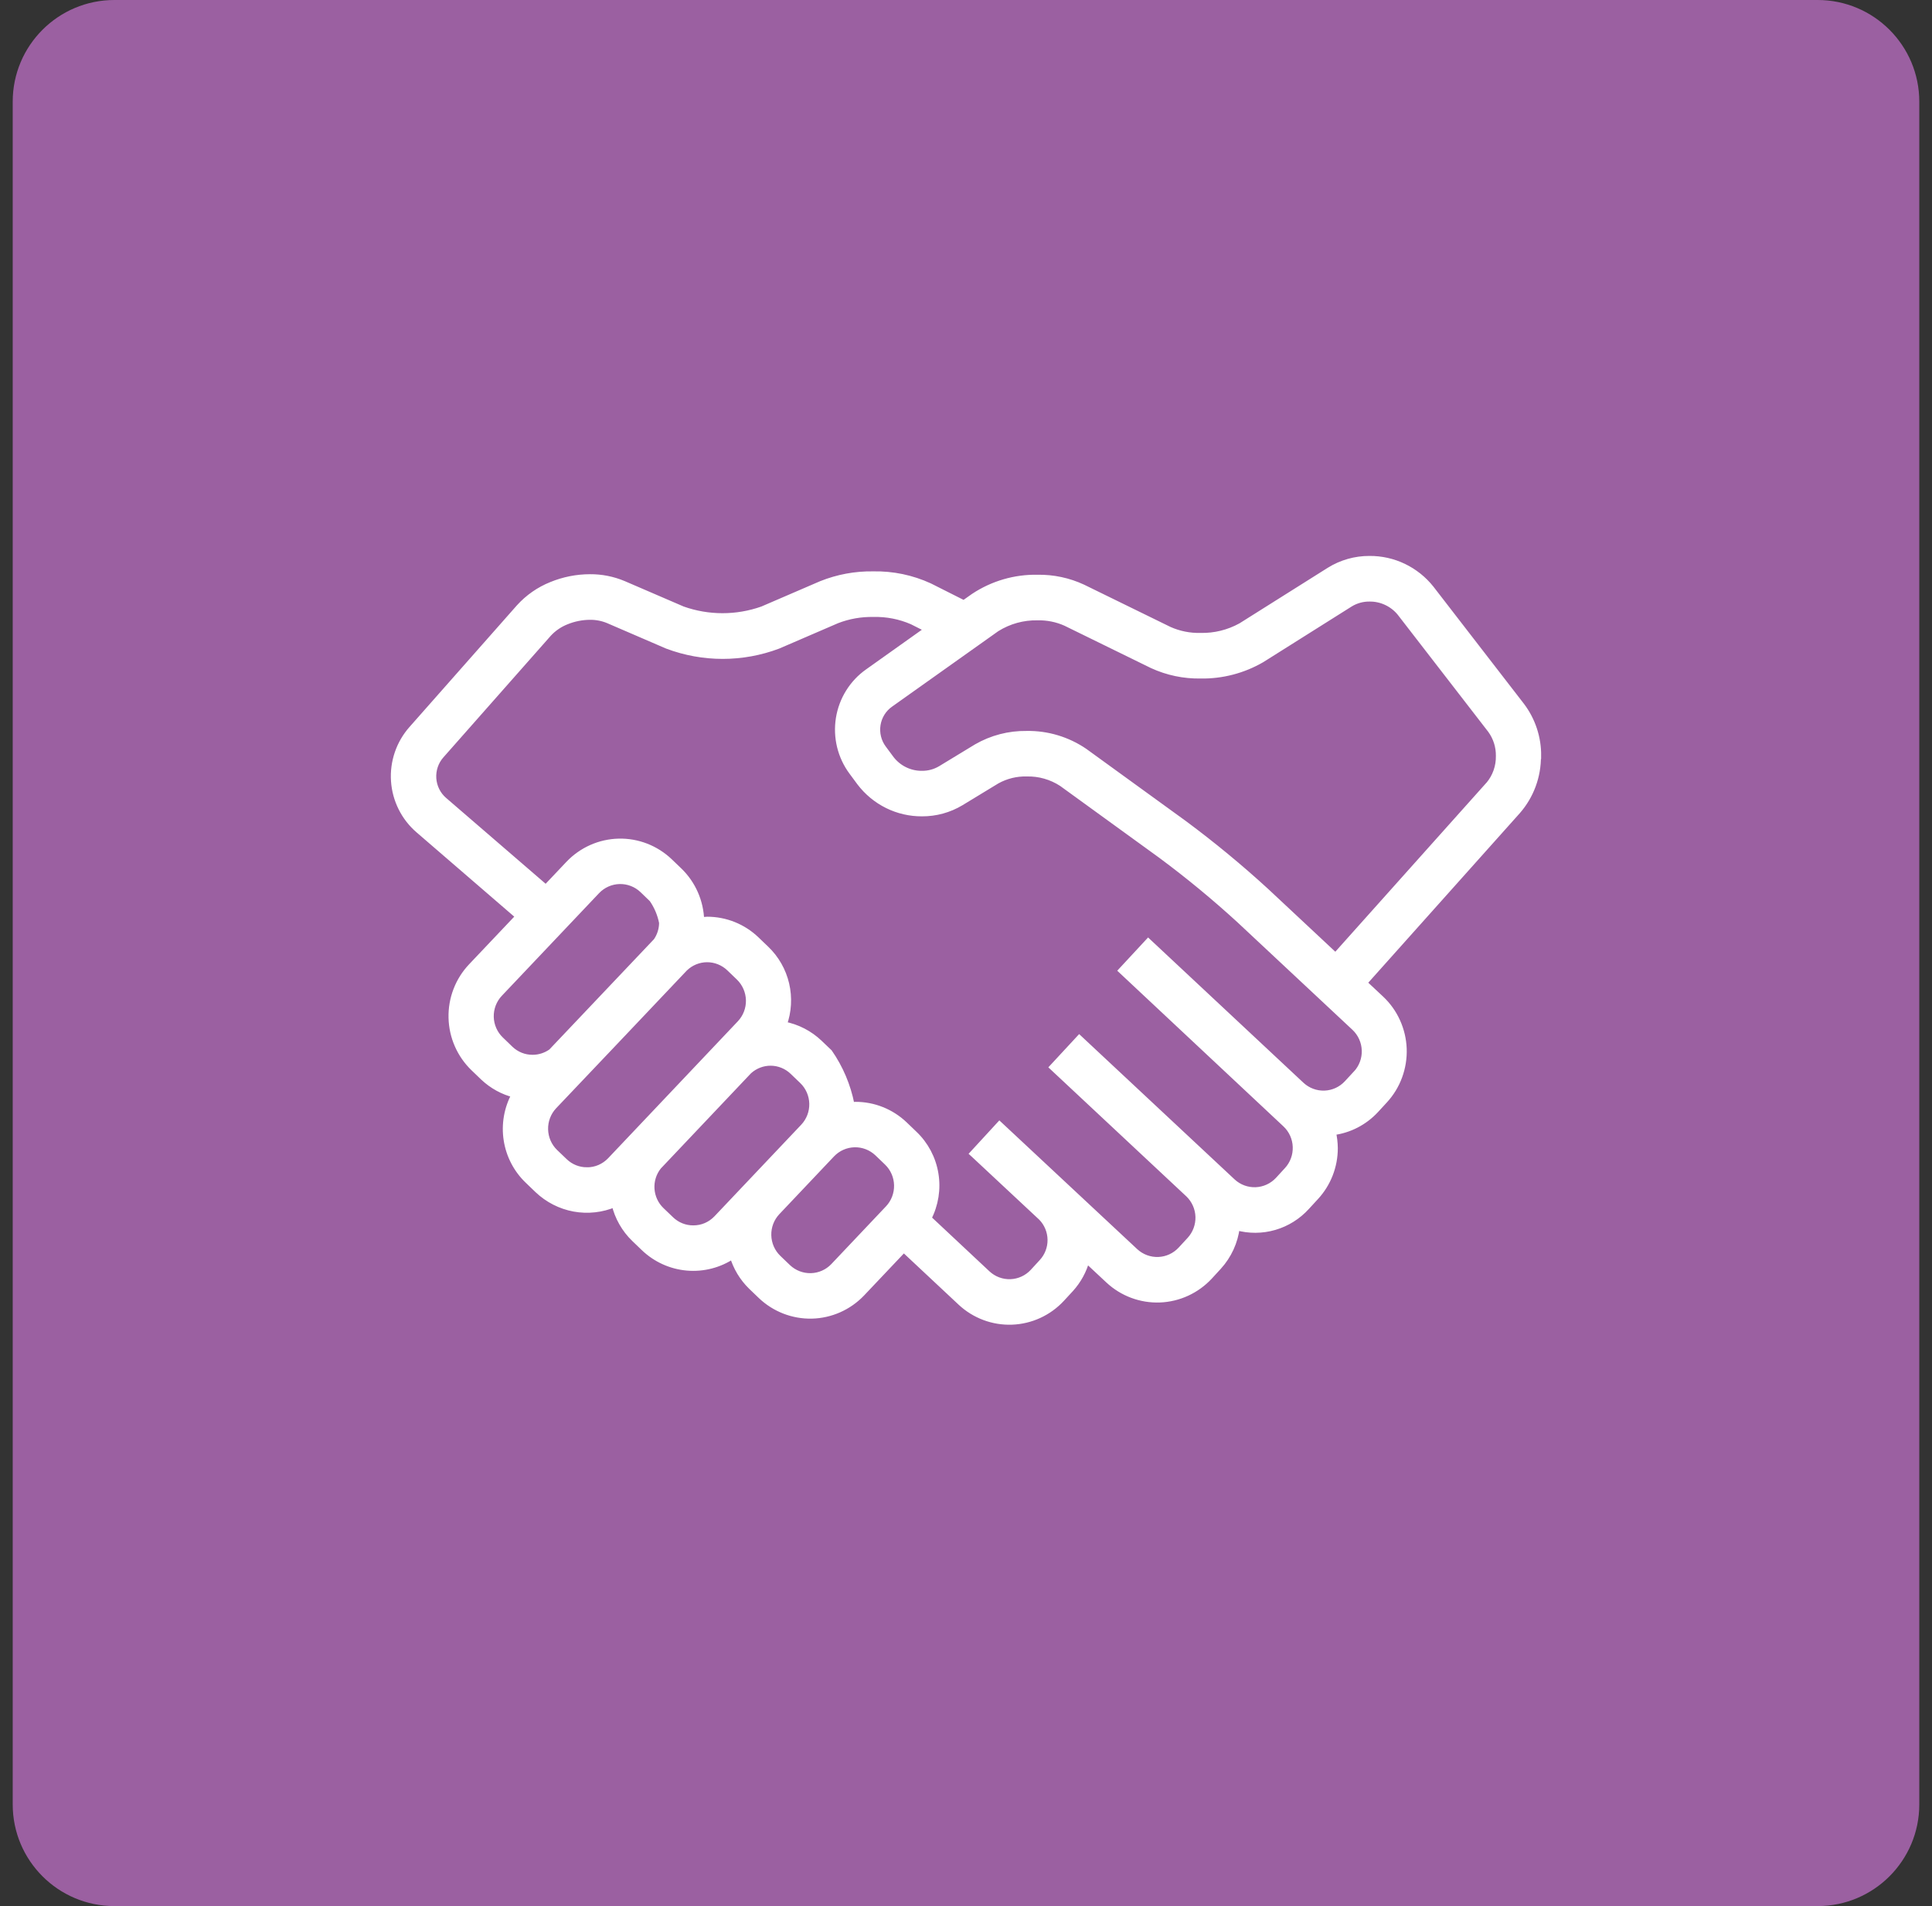 <svg width="76" height="75" viewBox="0 0 76 75" fill="none" xmlns="http://www.w3.org/2000/svg">
<rect x="0" y="0" width="76" height="75" fill="#333333" stroke="none"/>
<path d="M0.5 4C0.5 1.791 2.291 0 4.5 0H71.5C73.709 0 75.5 1.791 75.5 4V71C75.5 73.209 73.709 75 71.5 75H4.5C2.291 75 0.5 73.209 0.5 71V4Z" fill="#9B60A1"/>
<path d="M60.5 29.742C60.507 29.032 60.279 28.339 59.853 27.774L56.288 23.159C55.998 22.794 55.63 22.501 55.212 22.3C54.794 22.099 54.337 21.997 53.874 22C53.317 21.997 52.771 22.152 52.297 22.447L48.822 24.635C48.332 24.906 47.781 25.042 47.223 25.029C46.802 25.039 46.384 24.956 45.998 24.785L42.592 23.118C42.035 22.859 41.428 22.73 40.815 22.74C39.928 22.723 39.056 22.977 38.313 23.468L37.915 23.749L36.563 23.068C35.867 22.748 35.109 22.591 34.345 22.607C33.649 22.596 32.958 22.725 32.31 22.984L29.996 23.982C28.977 24.343 27.867 24.343 26.849 23.982L24.528 22.981C24.108 22.804 23.658 22.715 23.204 22.719C22.687 22.72 22.176 22.822 21.697 23.018C21.212 23.212 20.778 23.514 20.426 23.903L16.2 28.69C15.956 28.966 15.768 29.289 15.649 29.64C15.53 29.99 15.481 30.361 15.506 30.731C15.531 31.101 15.629 31.462 15.795 31.793C15.96 32.123 16.189 32.417 16.468 32.657L20.41 36.059L18.54 38.033C18.287 38.301 18.088 38.617 17.956 38.963C17.823 39.309 17.76 39.678 17.769 40.048C17.778 40.419 17.859 40.785 18.008 41.123C18.157 41.462 18.37 41.768 18.636 42.024L19.016 42.389C19.364 42.718 19.789 42.951 20.252 43.066C19.954 43.608 19.843 44.236 19.937 44.849C20.031 45.462 20.325 46.026 20.771 46.451L21.152 46.817C21.55 47.196 22.048 47.45 22.585 47.549C23.123 47.647 23.677 47.586 24.181 47.372C24.305 47.893 24.573 48.367 24.956 48.737L25.337 49.103C25.799 49.545 26.396 49.815 27.029 49.87C27.663 49.925 28.296 49.762 28.826 49.406C28.962 49.867 29.213 50.284 29.555 50.618L29.936 50.984C30.476 51.499 31.195 51.777 31.936 51.76C32.678 51.742 33.383 51.429 33.898 50.89L35.551 49.144L37.796 51.246C38.342 51.755 39.064 52.025 39.806 51.998C40.548 51.971 41.249 51.649 41.757 51.102L42.116 50.713C42.412 50.386 42.626 49.992 42.742 49.564L43.612 50.376C44.159 50.884 44.881 51.152 45.623 51.125C46.364 51.097 47.065 50.775 47.574 50.229L47.93 49.841C48.324 49.41 48.574 48.865 48.645 48.283C49.132 48.419 49.646 48.416 50.132 48.275C50.618 48.134 51.055 47.86 51.397 47.483L51.754 47.095C52.235 46.574 52.502 45.888 52.501 45.175C52.499 44.962 52.473 44.749 52.425 44.542C53.068 44.462 53.663 44.157 54.107 43.681L54.465 43.292C54.715 43.02 54.91 42.702 55.037 42.354C55.165 42.006 55.224 41.636 55.211 41.266C55.197 40.895 55.111 40.531 54.958 40.194C54.806 39.856 54.588 39.553 54.319 39.301L53.65 38.675L59.696 31.909C60.217 31.311 60.501 30.539 60.492 29.742L60.5 29.742ZM19.692 40.911C19.571 40.795 19.474 40.656 19.407 40.502C19.339 40.348 19.302 40.182 19.298 40.014C19.294 39.845 19.323 39.678 19.383 39.52C19.443 39.363 19.533 39.22 19.648 39.098L23.478 35.055C23.712 34.81 24.033 34.668 24.37 34.66C24.708 34.652 25.035 34.778 25.281 35.012L25.659 35.377C25.853 35.655 25.987 35.972 26.052 36.307C26.051 36.566 25.972 36.819 25.825 37.032L21.692 41.391C21.475 41.546 21.216 41.629 20.951 41.629C20.624 41.631 20.309 41.505 20.072 41.278L19.692 40.911ZM23.087 46.055C22.76 46.056 22.445 45.931 22.208 45.703L21.827 45.338C21.584 45.103 21.444 44.78 21.436 44.44C21.427 44.1 21.553 43.771 21.784 43.524C21.784 43.524 26.889 38.149 26.932 38.097C27.169 37.867 27.483 37.738 27.811 37.736C28.139 37.735 28.455 37.861 28.694 38.088L29.075 38.454C29.318 38.689 29.459 39.013 29.468 39.353C29.476 39.693 29.35 40.022 29.118 40.269L24.011 45.662C23.891 45.787 23.748 45.887 23.589 45.955C23.431 46.023 23.26 46.057 23.088 46.056L23.087 46.055ZM27.271 48.341C26.945 48.343 26.63 48.217 26.393 47.99L26.011 47.624C25.781 47.403 25.642 47.102 25.621 46.782C25.6 46.462 25.7 46.145 25.9 45.896L29.455 42.142C29.693 41.925 30.003 41.805 30.324 41.808C30.645 41.812 30.953 41.937 31.186 42.16L31.567 42.526C31.811 42.761 31.952 43.084 31.96 43.424C31.968 43.764 31.842 44.094 31.61 44.34L28.194 47.947C28.074 48.072 27.931 48.172 27.773 48.24C27.614 48.308 27.444 48.342 27.271 48.341ZM32.791 49.827C32.557 50.072 32.236 50.213 31.899 50.221C31.562 50.229 31.235 50.103 30.989 49.87L30.608 49.504C30.365 49.269 30.224 48.946 30.216 48.606C30.207 48.266 30.333 47.937 30.565 47.69L32.72 45.413C32.955 45.168 33.275 45.026 33.612 45.018C33.95 45.01 34.277 45.137 34.523 45.37L34.904 45.736C35.147 45.971 35.288 46.294 35.295 46.634C35.303 46.974 35.178 47.303 34.946 47.55L32.791 49.827ZM53.351 42.244L52.993 42.632C52.762 42.88 52.443 43.026 52.106 43.038C51.769 43.05 51.441 42.928 51.192 42.698L45.169 37.064L44.126 38.189L50.573 44.23C50.696 44.345 50.794 44.483 50.864 44.636C50.933 44.79 50.972 44.955 50.978 45.124C50.984 45.292 50.958 45.461 50.899 45.619C50.841 45.777 50.753 45.922 50.639 46.045L50.283 46.433C50.051 46.681 49.733 46.826 49.396 46.839C49.059 46.851 48.731 46.73 48.483 46.5L42.457 40.866L41.415 41.991L46.762 46.992C47.001 47.225 47.141 47.543 47.151 47.879C47.16 48.215 47.039 48.541 46.814 48.788L46.456 49.176C46.225 49.424 45.907 49.571 45.57 49.584C45.233 49.597 44.904 49.475 44.654 49.246L39.318 44.262L38.279 45.392L38.3 45.411L40.972 47.906C41.199 48.139 41.328 48.453 41.333 48.78C41.337 49.108 41.216 49.424 40.995 49.663L40.638 50.052C40.407 50.3 40.088 50.446 39.752 50.458C39.415 50.47 39.088 50.348 38.84 50.118L36.513 47.938C36.792 47.4 36.89 46.784 36.79 46.185C36.691 45.585 36.4 45.035 35.961 44.619L35.58 44.253C35.057 43.754 34.365 43.477 33.647 43.48C33.593 43.48 33.539 43.492 33.486 43.495C33.486 43.483 33.486 43.469 33.486 43.456C33.341 42.721 33.046 42.024 32.62 41.411L32.239 41.047C31.847 40.671 31.357 40.419 30.827 40.319C31.012 39.808 31.044 39.253 30.921 38.724C30.797 38.194 30.523 37.713 30.131 37.339L29.75 36.973C29.228 36.473 28.536 36.195 27.816 36.196C27.735 36.196 27.656 36.212 27.576 36.219C27.555 35.479 27.247 34.776 26.717 34.264L26.338 33.9C25.798 33.385 25.08 33.106 24.338 33.123C23.596 33.141 22.891 33.453 22.376 33.993L21.473 34.947L17.468 31.492C17.343 31.385 17.24 31.253 17.167 31.105C17.093 30.957 17.049 30.796 17.038 30.63C17.027 30.465 17.049 30.299 17.102 30.142C17.155 29.985 17.239 29.841 17.349 29.717L21.575 24.93C21.772 24.718 22.013 24.553 22.281 24.448C22.576 24.328 22.891 24.265 23.209 24.263C23.457 24.261 23.703 24.308 23.932 24.404L26.252 25.405C27.656 25.933 29.2 25.933 30.604 25.405L32.923 24.404C33.38 24.227 33.867 24.141 34.356 24.151C34.881 24.137 35.403 24.239 35.885 24.449L36.504 24.761L34.141 26.442C33.84 26.654 33.585 26.925 33.39 27.239C33.195 27.553 33.064 27.904 33.006 28.269C32.948 28.635 32.963 29.009 33.05 29.369C33.138 29.729 33.296 30.068 33.516 30.365L33.828 30.787C34.115 31.165 34.485 31.472 34.909 31.682C35.333 31.892 35.799 31.999 36.271 31.996C36.809 31.999 37.337 31.853 37.8 31.575L39.214 30.715C39.574 30.516 39.979 30.416 40.389 30.427C40.879 30.415 41.36 30.552 41.772 30.82L45.685 33.658C46.752 34.45 47.779 35.297 48.761 36.196L53.289 40.431C53.535 40.663 53.681 40.984 53.693 41.324C53.706 41.663 53.584 41.994 53.355 42.244H53.351ZM58.569 30.878L52.536 37.627L49.797 35.066C48.769 34.124 47.693 33.237 46.575 32.407L42.663 29.57C41.991 29.111 41.195 28.872 40.385 28.886C39.696 28.876 39.017 29.052 38.419 29.397L37.006 30.256C36.782 30.389 36.527 30.458 36.268 30.455C36.035 30.458 35.804 30.406 35.593 30.304C35.383 30.203 35.198 30.053 35.054 29.868L34.742 29.447C34.644 29.315 34.573 29.164 34.534 29.004C34.495 28.844 34.488 28.677 34.514 28.514C34.54 28.351 34.598 28.195 34.685 28.056C34.772 27.916 34.886 27.796 35.02 27.702L39.202 24.73C39.687 24.426 40.248 24.271 40.818 24.284C41.199 24.275 41.577 24.351 41.926 24.507L45.331 26.175C45.925 26.448 46.572 26.584 47.225 26.573C48.069 26.588 48.901 26.371 49.633 25.945L53.108 23.756C53.339 23.615 53.603 23.542 53.873 23.545C54.102 23.542 54.33 23.591 54.539 23.689C54.748 23.786 54.932 23.929 55.079 24.108L58.645 28.722C58.861 29.018 58.975 29.378 58.969 29.746C58.977 30.162 58.834 30.566 58.568 30.882L58.569 30.878Z" fill="white" stroke="white" stroke-width="0.25"/>
</svg>
